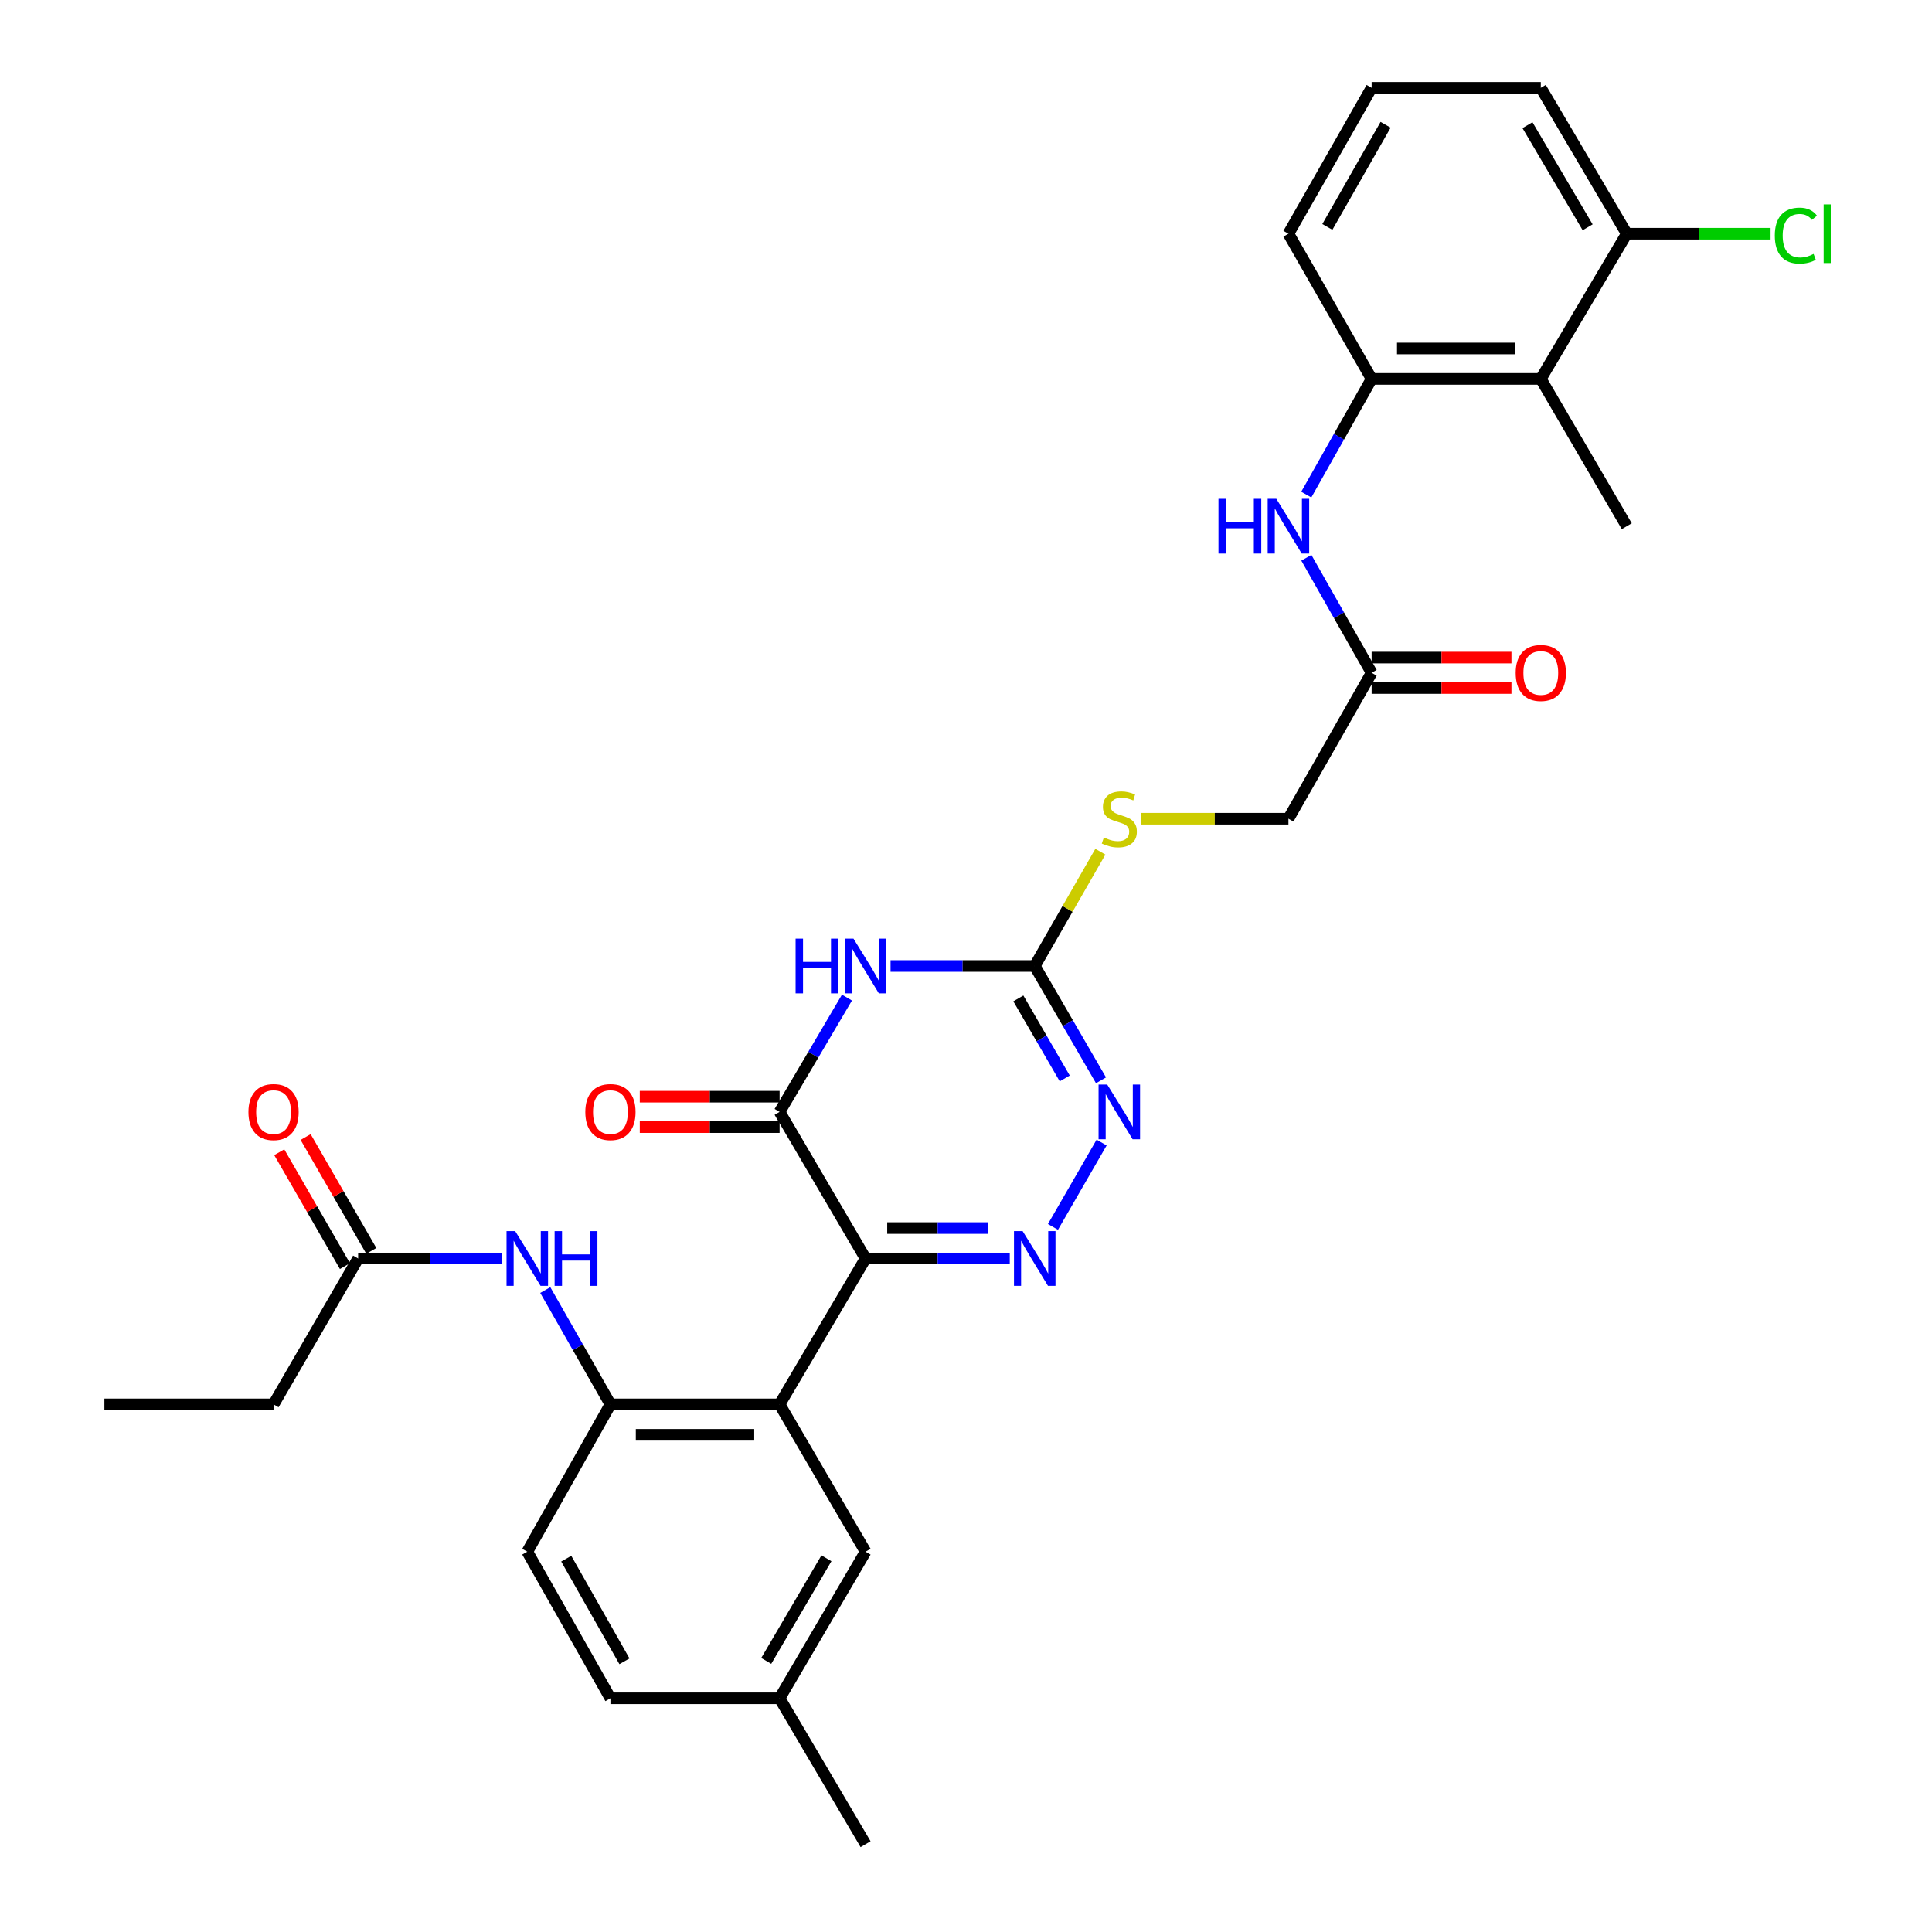 <?xml version='1.0' encoding='iso-8859-1'?>
<svg version='1.1' baseProfile='full'
              xmlns='http://www.w3.org/2000/svg'
                      xmlns:rdkit='http://www.rdkit.org/xml'
                      xmlns:xlink='http://www.w3.org/1999/xlink'
                  xml:space='preserve'
width='1000px' height='1000px' viewBox='0 0 1000 1000'>
<!-- END OF HEADER -->
<rect style='opacity:1.0;fill:#FFFFFF;stroke:none' width='1000' height='1000' x='0' y='0'> </rect>
<path class='bond-0' d='M 448.022,651.396 L 485.336,651.396' style='fill:none;fill-rule:evenodd;stroke:#000000;stroke-width:6px;stroke-linecap:butt;stroke-linejoin:miter;stroke-opacity:1' />
<path class='bond-0' d='M 485.336,651.396 L 522.65,651.396' style='fill:none;fill-rule:evenodd;stroke:#0000FF;stroke-width:6px;stroke-linecap:butt;stroke-linejoin:miter;stroke-opacity:1' />
<path class='bond-0' d='M 459.216,635.642 L 485.336,635.642' style='fill:none;fill-rule:evenodd;stroke:#000000;stroke-width:6px;stroke-linecap:butt;stroke-linejoin:miter;stroke-opacity:1' />
<path class='bond-0' d='M 485.336,635.642 L 511.455,635.642' style='fill:none;fill-rule:evenodd;stroke:#0000FF;stroke-width:6px;stroke-linecap:butt;stroke-linejoin:miter;stroke-opacity:1' />
<path class='bond-2' d='M 448.022,651.396 L 403.517,575.514' style='fill:none;fill-rule:evenodd;stroke:#000000;stroke-width:6px;stroke-linecap:butt;stroke-linejoin:miter;stroke-opacity:1' />
<path class='bond-3' d='M 448.022,651.396 L 403.517,726.901' style='fill:none;fill-rule:evenodd;stroke:#000000;stroke-width:6px;stroke-linecap:butt;stroke-linejoin:miter;stroke-opacity:1' />
<path class='bond-5' d='M 545.011,635.045 L 570.196,591.392' style='fill:none;fill-rule:evenodd;stroke:#0000FF;stroke-width:6px;stroke-linecap:butt;stroke-linejoin:miter;stroke-opacity:1' />
<path class='bond-1' d='M 438.385,516.351 L 420.951,545.933' style='fill:none;fill-rule:evenodd;stroke:#0000FF;stroke-width:6px;stroke-linecap:butt;stroke-linejoin:miter;stroke-opacity:1' />
<path class='bond-1' d='M 420.951,545.933 L 403.517,575.514' style='fill:none;fill-rule:evenodd;stroke:#000000;stroke-width:6px;stroke-linecap:butt;stroke-linejoin:miter;stroke-opacity:1' />
<path class='bond-4' d='M 460.95,500 L 498.264,500' style='fill:none;fill-rule:evenodd;stroke:#0000FF;stroke-width:6px;stroke-linecap:butt;stroke-linejoin:miter;stroke-opacity:1' />
<path class='bond-4' d='M 498.264,500 L 535.578,500' style='fill:none;fill-rule:evenodd;stroke:#000000;stroke-width:6px;stroke-linecap:butt;stroke-linejoin:miter;stroke-opacity:1' />
<path class='bond-15' d='M 403.517,567.637 L 367.333,567.637' style='fill:none;fill-rule:evenodd;stroke:#000000;stroke-width:6px;stroke-linecap:butt;stroke-linejoin:miter;stroke-opacity:1' />
<path class='bond-15' d='M 367.333,567.637 L 331.148,567.637' style='fill:none;fill-rule:evenodd;stroke:#FF0000;stroke-width:6px;stroke-linecap:butt;stroke-linejoin:miter;stroke-opacity:1' />
<path class='bond-15' d='M 403.517,583.391 L 367.333,583.391' style='fill:none;fill-rule:evenodd;stroke:#000000;stroke-width:6px;stroke-linecap:butt;stroke-linejoin:miter;stroke-opacity:1' />
<path class='bond-15' d='M 367.333,583.391 L 331.148,583.391' style='fill:none;fill-rule:evenodd;stroke:#FF0000;stroke-width:6px;stroke-linecap:butt;stroke-linejoin:miter;stroke-opacity:1' />
<path class='bond-6' d='M 403.517,726.901 L 315.96,726.901' style='fill:none;fill-rule:evenodd;stroke:#000000;stroke-width:6px;stroke-linecap:butt;stroke-linejoin:miter;stroke-opacity:1' />
<path class='bond-6' d='M 390.383,742.655 L 329.093,742.655' style='fill:none;fill-rule:evenodd;stroke:#000000;stroke-width:6px;stroke-linecap:butt;stroke-linejoin:miter;stroke-opacity:1' />
<path class='bond-13' d='M 403.517,726.901 L 448.022,803.15' style='fill:none;fill-rule:evenodd;stroke:#000000;stroke-width:6px;stroke-linecap:butt;stroke-linejoin:miter;stroke-opacity:1' />
<path class='bond-14' d='M 535.578,500 L 552.564,470.423' style='fill:none;fill-rule:evenodd;stroke:#000000;stroke-width:6px;stroke-linecap:butt;stroke-linejoin:miter;stroke-opacity:1' />
<path class='bond-14' d='M 552.564,470.423 L 569.55,440.846' style='fill:none;fill-rule:evenodd;stroke:#CCCC00;stroke-width:6px;stroke-linecap:butt;stroke-linejoin:miter;stroke-opacity:1' />
<path class='bond-31' d='M 535.578,500 L 552.731,529.586' style='fill:none;fill-rule:evenodd;stroke:#000000;stroke-width:6px;stroke-linecap:butt;stroke-linejoin:miter;stroke-opacity:1' />
<path class='bond-31' d='M 552.731,529.586 L 569.883,559.172' style='fill:none;fill-rule:evenodd;stroke:#0000FF;stroke-width:6px;stroke-linecap:butt;stroke-linejoin:miter;stroke-opacity:1' />
<path class='bond-31' d='M 527.095,516.777 L 539.101,537.487' style='fill:none;fill-rule:evenodd;stroke:#000000;stroke-width:6px;stroke-linecap:butt;stroke-linejoin:miter;stroke-opacity:1' />
<path class='bond-31' d='M 539.101,537.487 L 551.108,558.197' style='fill:none;fill-rule:evenodd;stroke:#0000FF;stroke-width:6px;stroke-linecap:butt;stroke-linejoin:miter;stroke-opacity:1' />
<path class='bond-9' d='M 315.96,726.901 L 299.097,697.314' style='fill:none;fill-rule:evenodd;stroke:#000000;stroke-width:6px;stroke-linecap:butt;stroke-linejoin:miter;stroke-opacity:1' />
<path class='bond-9' d='M 299.097,697.314 L 282.234,667.728' style='fill:none;fill-rule:evenodd;stroke:#0000FF;stroke-width:6px;stroke-linecap:butt;stroke-linejoin:miter;stroke-opacity:1' />
<path class='bond-17' d='M 315.96,726.901 L 272.925,803.15' style='fill:none;fill-rule:evenodd;stroke:#000000;stroke-width:6px;stroke-linecap:butt;stroke-linejoin:miter;stroke-opacity:1' />
<path class='bond-7' d='M 797.514,196.124 L 709.957,196.124' style='fill:none;fill-rule:evenodd;stroke:#000000;stroke-width:6px;stroke-linecap:butt;stroke-linejoin:miter;stroke-opacity:1' />
<path class='bond-7' d='M 784.381,180.37 L 723.091,180.37' style='fill:none;fill-rule:evenodd;stroke:#000000;stroke-width:6px;stroke-linecap:butt;stroke-linejoin:miter;stroke-opacity:1' />
<path class='bond-16' d='M 797.514,196.124 L 842.01,120.969' style='fill:none;fill-rule:evenodd;stroke:#000000;stroke-width:6px;stroke-linecap:butt;stroke-linejoin:miter;stroke-opacity:1' />
<path class='bond-25' d='M 797.514,196.124 L 842.01,272.355' style='fill:none;fill-rule:evenodd;stroke:#000000;stroke-width:6px;stroke-linecap:butt;stroke-linejoin:miter;stroke-opacity:1' />
<path class='bond-8' d='M 709.957,196.124 L 693.044,226.065' style='fill:none;fill-rule:evenodd;stroke:#000000;stroke-width:6px;stroke-linecap:butt;stroke-linejoin:miter;stroke-opacity:1' />
<path class='bond-8' d='M 693.044,226.065 L 676.131,256.006' style='fill:none;fill-rule:evenodd;stroke:#0000FF;stroke-width:6px;stroke-linecap:butt;stroke-linejoin:miter;stroke-opacity:1' />
<path class='bond-24' d='M 709.957,196.124 L 666.896,120.969' style='fill:none;fill-rule:evenodd;stroke:#000000;stroke-width:6px;stroke-linecap:butt;stroke-linejoin:miter;stroke-opacity:1' />
<path class='bond-12' d='M 259.996,651.396 L 222.682,651.396' style='fill:none;fill-rule:evenodd;stroke:#0000FF;stroke-width:6px;stroke-linecap:butt;stroke-linejoin:miter;stroke-opacity:1' />
<path class='bond-12' d='M 222.682,651.396 L 185.368,651.396' style='fill:none;fill-rule:evenodd;stroke:#000000;stroke-width:6px;stroke-linecap:butt;stroke-linejoin:miter;stroke-opacity:1' />
<path class='bond-10' d='M 676.17,288.697 L 693.064,318.467' style='fill:none;fill-rule:evenodd;stroke:#0000FF;stroke-width:6px;stroke-linecap:butt;stroke-linejoin:miter;stroke-opacity:1' />
<path class='bond-10' d='M 693.064,318.467 L 709.957,348.237' style='fill:none;fill-rule:evenodd;stroke:#000000;stroke-width:6px;stroke-linecap:butt;stroke-linejoin:miter;stroke-opacity:1' />
<path class='bond-11' d='M 709.957,348.237 L 666.896,423.768' style='fill:none;fill-rule:evenodd;stroke:#000000;stroke-width:6px;stroke-linecap:butt;stroke-linejoin:miter;stroke-opacity:1' />
<path class='bond-18' d='M 709.957,356.114 L 746.141,356.114' style='fill:none;fill-rule:evenodd;stroke:#000000;stroke-width:6px;stroke-linecap:butt;stroke-linejoin:miter;stroke-opacity:1' />
<path class='bond-18' d='M 746.141,356.114 L 782.325,356.114' style='fill:none;fill-rule:evenodd;stroke:#FF0000;stroke-width:6px;stroke-linecap:butt;stroke-linejoin:miter;stroke-opacity:1' />
<path class='bond-18' d='M 709.957,340.36 L 746.141,340.36' style='fill:none;fill-rule:evenodd;stroke:#000000;stroke-width:6px;stroke-linecap:butt;stroke-linejoin:miter;stroke-opacity:1' />
<path class='bond-18' d='M 746.141,340.36 L 782.325,340.36' style='fill:none;fill-rule:evenodd;stroke:#FF0000;stroke-width:6px;stroke-linecap:butt;stroke-linejoin:miter;stroke-opacity:1' />
<path class='bond-19' d='M 192.191,647.459 L 175.191,617.993' style='fill:none;fill-rule:evenodd;stroke:#000000;stroke-width:6px;stroke-linecap:butt;stroke-linejoin:miter;stroke-opacity:1' />
<path class='bond-19' d='M 175.191,617.993 L 158.191,588.528' style='fill:none;fill-rule:evenodd;stroke:#FF0000;stroke-width:6px;stroke-linecap:butt;stroke-linejoin:miter;stroke-opacity:1' />
<path class='bond-19' d='M 178.545,655.332 L 161.545,625.866' style='fill:none;fill-rule:evenodd;stroke:#000000;stroke-width:6px;stroke-linecap:butt;stroke-linejoin:miter;stroke-opacity:1' />
<path class='bond-19' d='M 161.545,625.866 L 144.546,596.4' style='fill:none;fill-rule:evenodd;stroke:#FF0000;stroke-width:6px;stroke-linecap:butt;stroke-linejoin:miter;stroke-opacity:1' />
<path class='bond-27' d='M 185.368,651.396 L 141.59,726.901' style='fill:none;fill-rule:evenodd;stroke:#000000;stroke-width:6px;stroke-linecap:butt;stroke-linejoin:miter;stroke-opacity:1' />
<path class='bond-21' d='M 448.022,803.15 L 403.517,879.031' style='fill:none;fill-rule:evenodd;stroke:#000000;stroke-width:6px;stroke-linecap:butt;stroke-linejoin:miter;stroke-opacity:1' />
<path class='bond-21' d='M 427.757,806.562 L 396.603,859.679' style='fill:none;fill-rule:evenodd;stroke:#000000;stroke-width:6px;stroke-linecap:butt;stroke-linejoin:miter;stroke-opacity:1' />
<path class='bond-20' d='M 590.625,423.768 L 628.761,423.768' style='fill:none;fill-rule:evenodd;stroke:#CCCC00;stroke-width:6px;stroke-linecap:butt;stroke-linejoin:miter;stroke-opacity:1' />
<path class='bond-20' d='M 628.761,423.768 L 666.896,423.768' style='fill:none;fill-rule:evenodd;stroke:#000000;stroke-width:6px;stroke-linecap:butt;stroke-linejoin:miter;stroke-opacity:1' />
<path class='bond-22' d='M 842.01,120.969 L 879.23,120.969' style='fill:none;fill-rule:evenodd;stroke:#000000;stroke-width:6px;stroke-linecap:butt;stroke-linejoin:miter;stroke-opacity:1' />
<path class='bond-22' d='M 879.23,120.969 L 916.45,120.969' style='fill:none;fill-rule:evenodd;stroke:#00CC00;stroke-width:6px;stroke-linecap:butt;stroke-linejoin:miter;stroke-opacity:1' />
<path class='bond-33' d='M 842.01,120.969 L 797.514,45.455' style='fill:none;fill-rule:evenodd;stroke:#000000;stroke-width:6px;stroke-linecap:butt;stroke-linejoin:miter;stroke-opacity:1' />
<path class='bond-33' d='M 821.763,117.639 L 790.616,64.779' style='fill:none;fill-rule:evenodd;stroke:#000000;stroke-width:6px;stroke-linecap:butt;stroke-linejoin:miter;stroke-opacity:1' />
<path class='bond-32' d='M 272.925,803.15 L 315.96,879.031' style='fill:none;fill-rule:evenodd;stroke:#000000;stroke-width:6px;stroke-linecap:butt;stroke-linejoin:miter;stroke-opacity:1' />
<path class='bond-32' d='M 293.084,806.76 L 323.208,859.878' style='fill:none;fill-rule:evenodd;stroke:#000000;stroke-width:6px;stroke-linecap:butt;stroke-linejoin:miter;stroke-opacity:1' />
<path class='bond-23' d='M 403.517,879.031 L 315.96,879.031' style='fill:none;fill-rule:evenodd;stroke:#000000;stroke-width:6px;stroke-linecap:butt;stroke-linejoin:miter;stroke-opacity:1' />
<path class='bond-29' d='M 403.517,879.031 L 448.022,954.545' style='fill:none;fill-rule:evenodd;stroke:#000000;stroke-width:6px;stroke-linecap:butt;stroke-linejoin:miter;stroke-opacity:1' />
<path class='bond-26' d='M 666.896,120.969 L 709.957,45.455' style='fill:none;fill-rule:evenodd;stroke:#000000;stroke-width:6px;stroke-linecap:butt;stroke-linejoin:miter;stroke-opacity:1' />
<path class='bond-26' d='M 687.041,117.445 L 717.183,64.585' style='fill:none;fill-rule:evenodd;stroke:#000000;stroke-width:6px;stroke-linecap:butt;stroke-linejoin:miter;stroke-opacity:1' />
<path class='bond-28' d='M 709.957,45.455 L 797.514,45.455' style='fill:none;fill-rule:evenodd;stroke:#000000;stroke-width:6px;stroke-linecap:butt;stroke-linejoin:miter;stroke-opacity:1' />
<path class='bond-30' d='M 141.59,726.901 L 54.041,726.901' style='fill:none;fill-rule:evenodd;stroke:#000000;stroke-width:6px;stroke-linecap:butt;stroke-linejoin:miter;stroke-opacity:1' />
<path  class='atom-1' d='M 529.318 637.236
L 538.598 652.236
Q 539.518 653.716, 540.998 656.396
Q 542.478 659.076, 542.558 659.236
L 542.558 637.236
L 546.318 637.236
L 546.318 665.556
L 542.438 665.556
L 532.478 649.156
Q 531.318 647.236, 530.078 645.036
Q 528.878 642.836, 528.518 642.156
L 528.518 665.556
L 524.838 665.556
L 524.838 637.236
L 529.318 637.236
' fill='#0000FF'/>
<path  class='atom-2' d='M 411.802 485.84
L 415.642 485.84
L 415.642 497.88
L 430.122 497.88
L 430.122 485.84
L 433.962 485.84
L 433.962 514.16
L 430.122 514.16
L 430.122 501.08
L 415.642 501.08
L 415.642 514.16
L 411.802 514.16
L 411.802 485.84
' fill='#0000FF'/>
<path  class='atom-2' d='M 441.762 485.84
L 451.042 500.84
Q 451.962 502.32, 453.442 505
Q 454.922 507.68, 455.002 507.84
L 455.002 485.84
L 458.762 485.84
L 458.762 514.16
L 454.882 514.16
L 444.922 497.76
Q 443.762 495.84, 442.522 493.64
Q 441.322 491.44, 440.962 490.76
L 440.962 514.16
L 437.282 514.16
L 437.282 485.84
L 441.762 485.84
' fill='#0000FF'/>
<path  class='atom-6' d='M 573.097 561.354
L 582.377 576.354
Q 583.297 577.834, 584.777 580.514
Q 586.257 583.194, 586.337 583.354
L 586.337 561.354
L 590.097 561.354
L 590.097 589.674
L 586.217 589.674
L 576.257 573.274
Q 575.097 571.354, 573.857 569.154
Q 572.657 566.954, 572.297 566.274
L 572.297 589.674
L 568.617 589.674
L 568.617 561.354
L 573.097 561.354
' fill='#0000FF'/>
<path  class='atom-10' d='M 266.665 637.236
L 275.945 652.236
Q 276.865 653.716, 278.345 656.396
Q 279.825 659.076, 279.905 659.236
L 279.905 637.236
L 283.665 637.236
L 283.665 665.556
L 279.785 665.556
L 269.825 649.156
Q 268.665 647.236, 267.425 645.036
Q 266.225 642.836, 265.865 642.156
L 265.865 665.556
L 262.185 665.556
L 262.185 637.236
L 266.665 637.236
' fill='#0000FF'/>
<path  class='atom-10' d='M 287.065 637.236
L 290.905 637.236
L 290.905 649.276
L 305.385 649.276
L 305.385 637.236
L 309.225 637.236
L 309.225 665.556
L 305.385 665.556
L 305.385 652.476
L 290.905 652.476
L 290.905 665.556
L 287.065 665.556
L 287.065 637.236
' fill='#0000FF'/>
<path  class='atom-11' d='M 630.676 258.195
L 634.516 258.195
L 634.516 270.235
L 648.996 270.235
L 648.996 258.195
L 652.836 258.195
L 652.836 286.515
L 648.996 286.515
L 648.996 273.435
L 634.516 273.435
L 634.516 286.515
L 630.676 286.515
L 630.676 258.195
' fill='#0000FF'/>
<path  class='atom-11' d='M 660.636 258.195
L 669.916 273.195
Q 670.836 274.675, 672.316 277.355
Q 673.796 280.035, 673.876 280.195
L 673.876 258.195
L 677.636 258.195
L 677.636 286.515
L 673.756 286.515
L 663.796 270.115
Q 662.636 268.195, 661.396 265.995
Q 660.196 263.795, 659.836 263.115
L 659.836 286.515
L 656.156 286.515
L 656.156 258.195
L 660.636 258.195
' fill='#0000FF'/>
<path  class='atom-15' d='M 571.357 433.488
Q 571.677 433.608, 572.997 434.168
Q 574.317 434.728, 575.757 435.088
Q 577.237 435.408, 578.677 435.408
Q 581.357 435.408, 582.917 434.128
Q 584.477 432.808, 584.477 430.528
Q 584.477 428.968, 583.677 428.008
Q 582.917 427.048, 581.717 426.528
Q 580.517 426.008, 578.517 425.408
Q 575.997 424.648, 574.477 423.928
Q 572.997 423.208, 571.917 421.688
Q 570.877 420.168, 570.877 417.608
Q 570.877 414.048, 573.277 411.848
Q 575.717 409.648, 580.517 409.648
Q 583.797 409.648, 587.517 411.208
L 586.597 414.288
Q 583.197 412.888, 580.637 412.888
Q 577.877 412.888, 576.357 414.048
Q 574.837 415.168, 574.877 417.128
Q 574.877 418.648, 575.637 419.568
Q 576.437 420.488, 577.557 421.008
Q 578.717 421.528, 580.637 422.128
Q 583.197 422.928, 584.717 423.728
Q 586.237 424.528, 587.317 426.168
Q 588.437 427.768, 588.437 430.528
Q 588.437 434.448, 585.797 436.568
Q 583.197 438.648, 578.837 438.648
Q 576.317 438.648, 574.397 438.088
Q 572.517 437.568, 570.277 436.648
L 571.357 433.488
' fill='#CCCC00'/>
<path  class='atom-16' d='M 302.96 575.594
Q 302.96 568.794, 306.32 564.994
Q 309.68 561.194, 315.96 561.194
Q 322.24 561.194, 325.6 564.994
Q 328.96 568.794, 328.96 575.594
Q 328.96 582.474, 325.56 586.394
Q 322.16 590.274, 315.96 590.274
Q 309.72 590.274, 306.32 586.394
Q 302.96 582.514, 302.96 575.594
M 315.96 587.074
Q 320.28 587.074, 322.6 584.194
Q 324.96 581.274, 324.96 575.594
Q 324.96 570.034, 322.6 567.234
Q 320.28 564.394, 315.96 564.394
Q 311.64 564.394, 309.28 567.194
Q 306.96 569.994, 306.96 575.594
Q 306.96 581.314, 309.28 584.194
Q 311.64 587.074, 315.96 587.074
' fill='#FF0000'/>
<path  class='atom-19' d='M 784.514 348.317
Q 784.514 341.517, 787.874 337.717
Q 791.234 333.917, 797.514 333.917
Q 803.794 333.917, 807.154 337.717
Q 810.514 341.517, 810.514 348.317
Q 810.514 355.197, 807.114 359.117
Q 803.714 362.997, 797.514 362.997
Q 791.274 362.997, 787.874 359.117
Q 784.514 355.237, 784.514 348.317
M 797.514 359.797
Q 801.834 359.797, 804.154 356.917
Q 806.514 353.997, 806.514 348.317
Q 806.514 342.757, 804.154 339.957
Q 801.834 337.117, 797.514 337.117
Q 793.194 337.117, 790.834 339.917
Q 788.514 342.717, 788.514 348.317
Q 788.514 354.037, 790.834 356.917
Q 793.194 359.797, 797.514 359.797
' fill='#FF0000'/>
<path  class='atom-20' d='M 128.59 575.594
Q 128.59 568.794, 131.95 564.994
Q 135.31 561.194, 141.59 561.194
Q 147.87 561.194, 151.23 564.994
Q 154.59 568.794, 154.59 575.594
Q 154.59 582.474, 151.19 586.394
Q 147.79 590.274, 141.59 590.274
Q 135.35 590.274, 131.95 586.394
Q 128.59 582.514, 128.59 575.594
M 141.59 587.074
Q 145.91 587.074, 148.23 584.194
Q 150.59 581.274, 150.59 575.594
Q 150.59 570.034, 148.23 567.234
Q 145.91 564.394, 141.59 564.394
Q 137.27 564.394, 134.91 567.194
Q 132.59 569.994, 132.59 575.594
Q 132.59 581.314, 134.91 584.194
Q 137.27 587.074, 141.59 587.074
' fill='#FF0000'/>
<path  class='atom-23' d='M 918.639 121.949
Q 918.639 114.909, 921.919 111.229
Q 925.239 107.509, 931.519 107.509
Q 937.359 107.509, 940.479 111.629
L 937.839 113.789
Q 935.559 110.789, 931.519 110.789
Q 927.239 110.789, 924.959 113.669
Q 922.719 116.509, 922.719 121.949
Q 922.719 127.549, 925.039 130.429
Q 927.399 133.309, 931.959 133.309
Q 935.079 133.309, 938.719 131.429
L 939.839 134.429
Q 938.359 135.389, 936.119 135.949
Q 933.879 136.509, 931.399 136.509
Q 925.239 136.509, 921.919 132.749
Q 918.639 128.989, 918.639 121.949
' fill='#00CC00'/>
<path  class='atom-23' d='M 943.919 105.789
L 947.599 105.789
L 947.599 136.149
L 943.919 136.149
L 943.919 105.789
' fill='#00CC00'/>
</svg>

